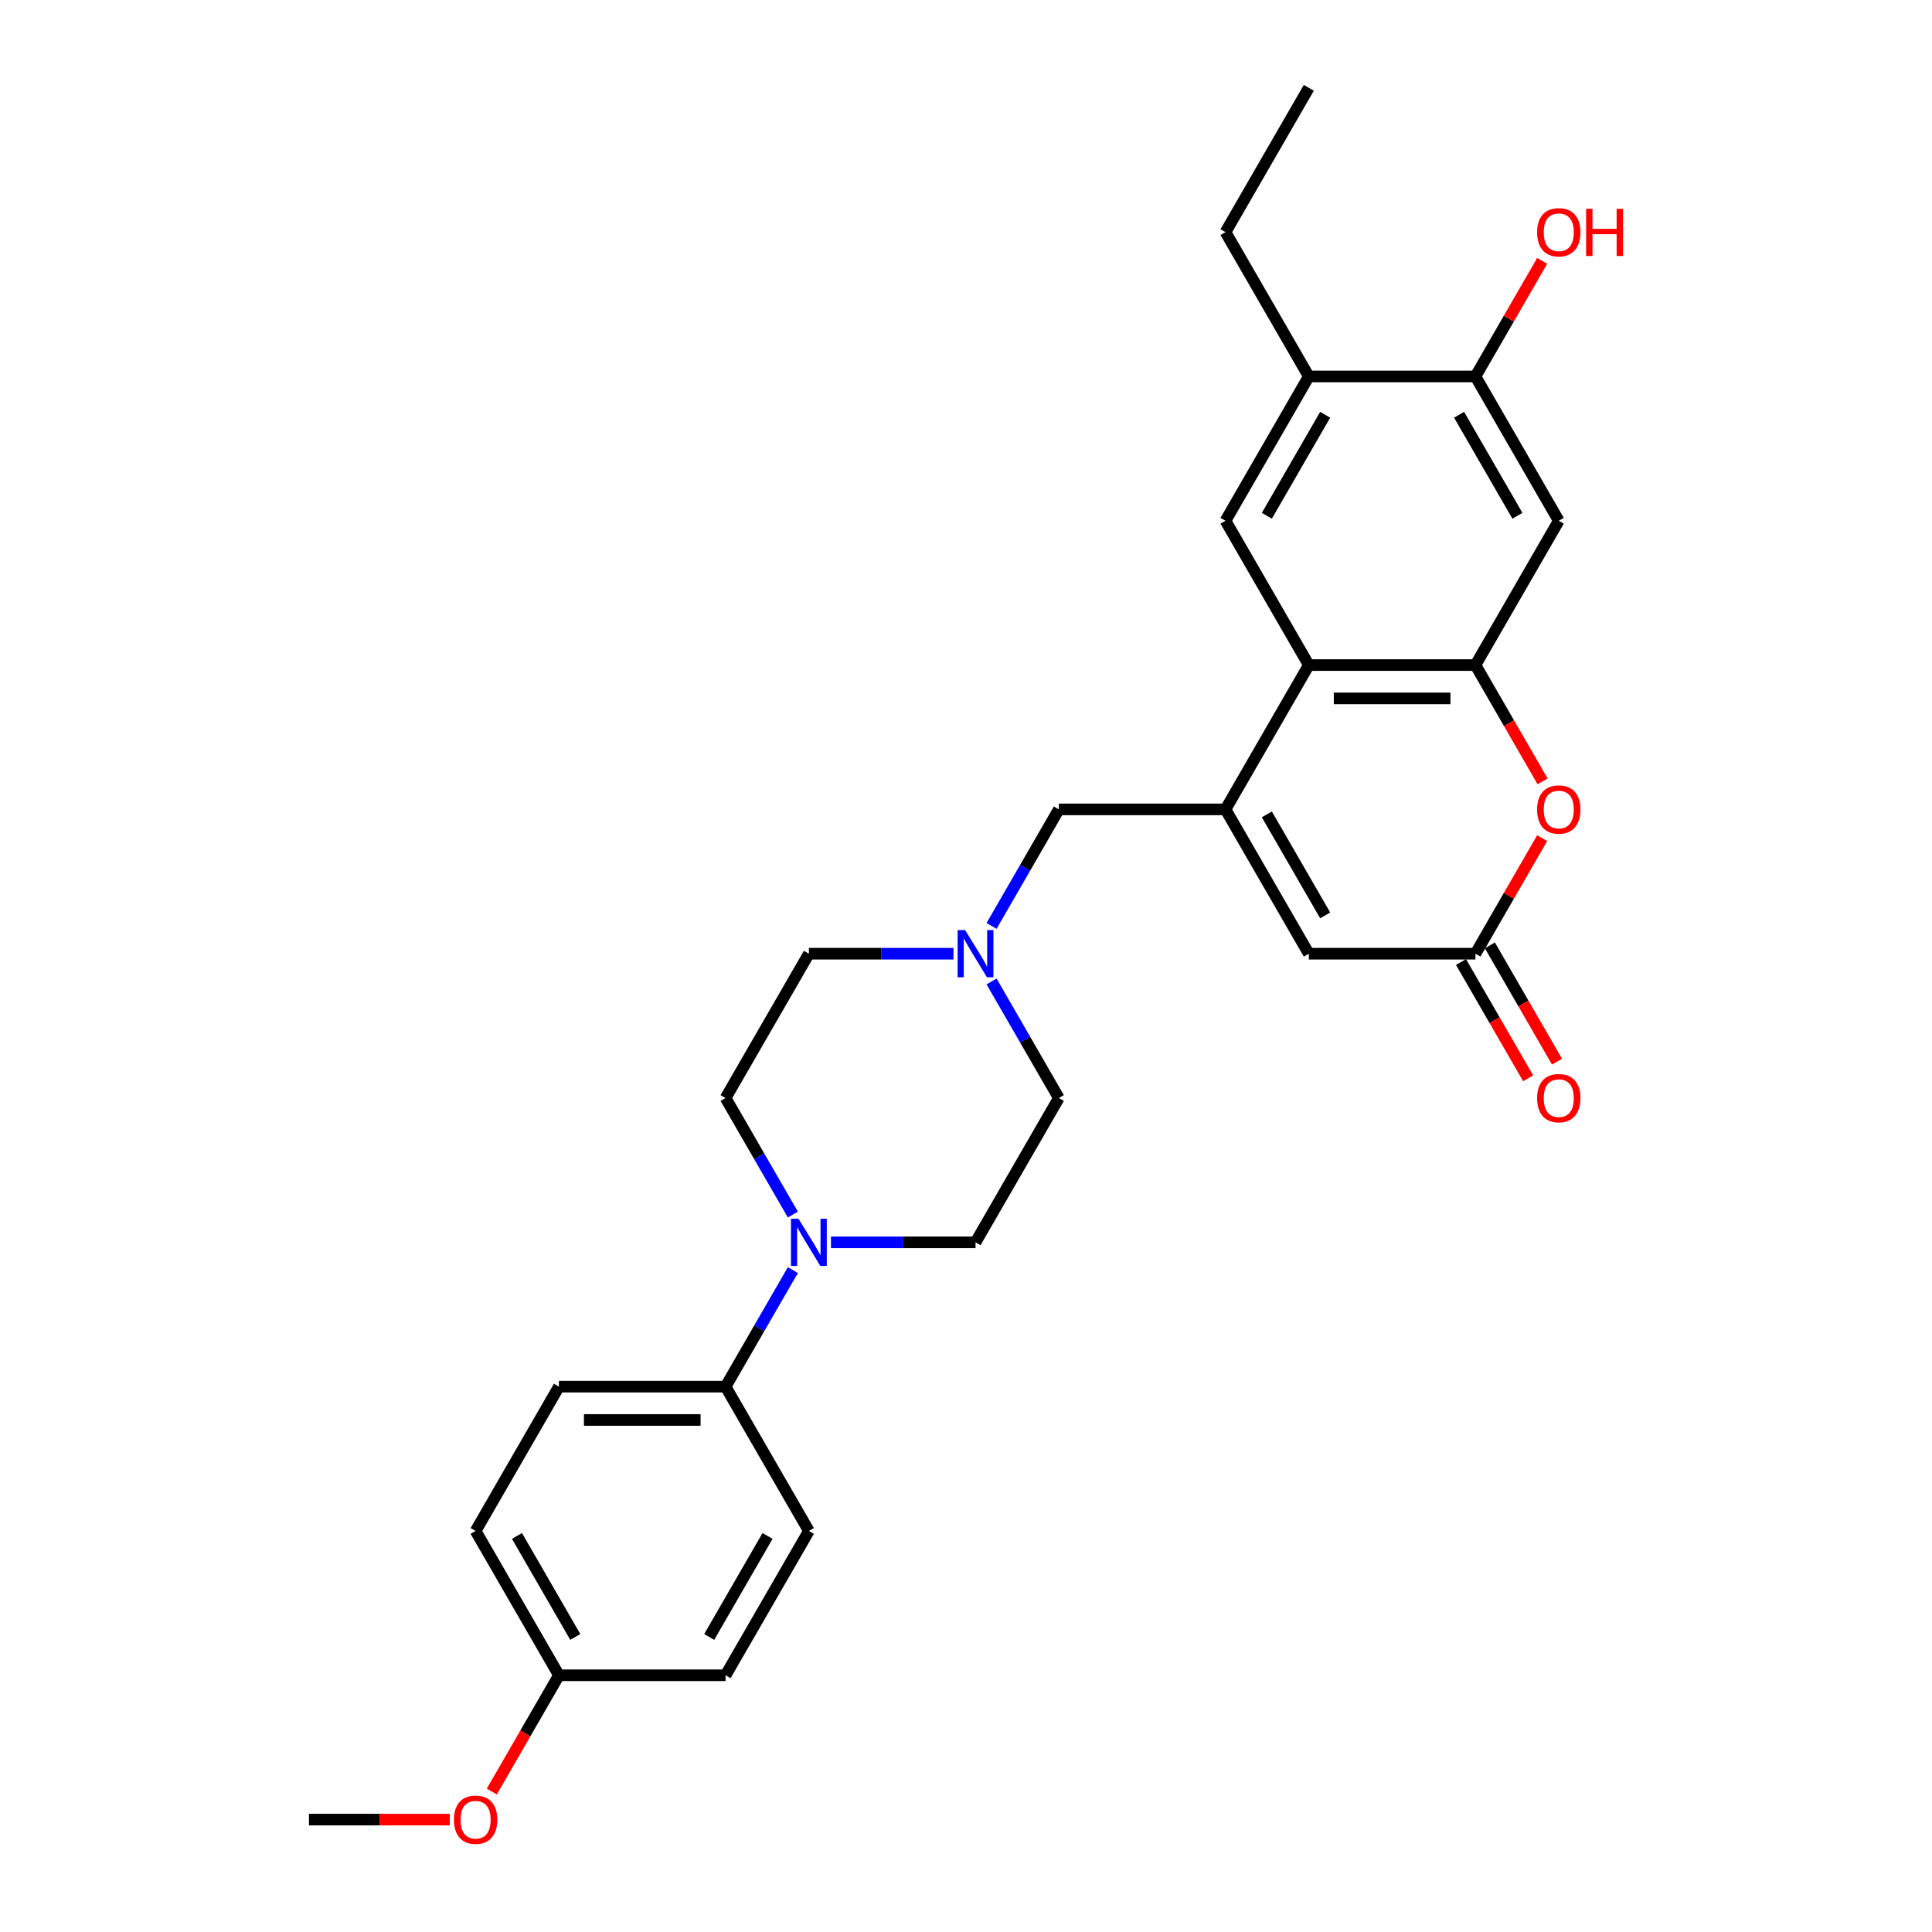 <?xml version='1.0' encoding='iso-8859-1'?>
<svg version='1.1' baseProfile='full'
              xmlns='http://www.w3.org/2000/svg'
                      xmlns:rdkit='http://www.rdkit.org/xml'
                      xmlns:xlink='http://www.w3.org/1999/xlink'
                  xml:space='preserve'
width='1000px' height='1000px' viewBox='0 0 1000 1000'>
<!-- END OF HEADER -->
<rect style='opacity:1.0;fill:#FFFFFF;stroke:none' width='1000' height='1000' x='0' y='0'> </rect>
<path class='bond-1' d='M 634.312,418.938 L 677.438,344.241' style='fill:none;fill-rule:evenodd;stroke:#000000;stroke-width:6px;stroke-linecap:butt;stroke-linejoin:miter;stroke-opacity:1' />
<path class='bond-4' d='M 634.312,418.938 L 677.438,493.635' style='fill:none;fill-rule:evenodd;stroke:#000000;stroke-width:6px;stroke-linecap:butt;stroke-linejoin:miter;stroke-opacity:1' />
<path class='bond-4' d='M 655.72,421.517 L 685.909,473.805' style='fill:none;fill-rule:evenodd;stroke:#000000;stroke-width:6px;stroke-linecap:butt;stroke-linejoin:miter;stroke-opacity:1' />
<path class='bond-10' d='M 634.312,418.938 L 548.06,418.938' style='fill:none;fill-rule:evenodd;stroke:#000000;stroke-width:6px;stroke-linecap:butt;stroke-linejoin:miter;stroke-opacity:1' />
<path class='bond-0' d='M 763.69,344.241 L 677.438,344.241' style='fill:none;fill-rule:evenodd;stroke:#000000;stroke-width:6px;stroke-linecap:butt;stroke-linejoin:miter;stroke-opacity:1' />
<path class='bond-0' d='M 750.753,361.492 L 690.376,361.492' style='fill:none;fill-rule:evenodd;stroke:#000000;stroke-width:6px;stroke-linecap:butt;stroke-linejoin:miter;stroke-opacity:1' />
<path class='bond-6' d='M 763.69,344.241 L 806.817,269.545' style='fill:none;fill-rule:evenodd;stroke:#000000;stroke-width:6px;stroke-linecap:butt;stroke-linejoin:miter;stroke-opacity:1' />
<path class='bond-28' d='M 763.69,344.241 L 781.066,374.336' style='fill:none;fill-rule:evenodd;stroke:#000000;stroke-width:6px;stroke-linecap:butt;stroke-linejoin:miter;stroke-opacity:1' />
<path class='bond-28' d='M 781.066,374.336 L 798.441,404.43' style='fill:none;fill-rule:evenodd;stroke:#FF0000;stroke-width:6px;stroke-linecap:butt;stroke-linejoin:miter;stroke-opacity:1' />
<path class='bond-7' d='M 677.438,344.241 L 634.312,269.545' style='fill:none;fill-rule:evenodd;stroke:#000000;stroke-width:6px;stroke-linecap:butt;stroke-linejoin:miter;stroke-opacity:1' />
<path class='bond-2' d='M 798.222,433.825 L 780.956,463.73' style='fill:none;fill-rule:evenodd;stroke:#FF0000;stroke-width:6px;stroke-linecap:butt;stroke-linejoin:miter;stroke-opacity:1' />
<path class='bond-2' d='M 780.956,463.73 L 763.69,493.635' style='fill:none;fill-rule:evenodd;stroke:#000000;stroke-width:6px;stroke-linecap:butt;stroke-linejoin:miter;stroke-opacity:1' />
<path class='bond-3' d='M 763.69,493.635 L 677.438,493.635' style='fill:none;fill-rule:evenodd;stroke:#000000;stroke-width:6px;stroke-linecap:butt;stroke-linejoin:miter;stroke-opacity:1' />
<path class='bond-15' d='M 756.221,497.947 L 773.596,528.042' style='fill:none;fill-rule:evenodd;stroke:#000000;stroke-width:6px;stroke-linecap:butt;stroke-linejoin:miter;stroke-opacity:1' />
<path class='bond-15' d='M 773.596,528.042 L 790.971,558.136' style='fill:none;fill-rule:evenodd;stroke:#FF0000;stroke-width:6px;stroke-linecap:butt;stroke-linejoin:miter;stroke-opacity:1' />
<path class='bond-15' d='M 771.16,489.322 L 788.535,519.416' style='fill:none;fill-rule:evenodd;stroke:#000000;stroke-width:6px;stroke-linecap:butt;stroke-linejoin:miter;stroke-opacity:1' />
<path class='bond-15' d='M 788.535,519.416 L 805.91,549.511' style='fill:none;fill-rule:evenodd;stroke:#FF0000;stroke-width:6px;stroke-linecap:butt;stroke-linejoin:miter;stroke-opacity:1' />
<path class='bond-5' d='M 430.101,643.028 L 467.517,643.028' style='fill:none;fill-rule:evenodd;stroke:#0000FF;stroke-width:6px;stroke-linecap:butt;stroke-linejoin:miter;stroke-opacity:1' />
<path class='bond-5' d='M 467.517,643.028 L 504.934,643.028' style='fill:none;fill-rule:evenodd;stroke:#000000;stroke-width:6px;stroke-linecap:butt;stroke-linejoin:miter;stroke-opacity:1' />
<path class='bond-12' d='M 410.385,657.398 L 392.97,687.561' style='fill:none;fill-rule:evenodd;stroke:#0000FF;stroke-width:6px;stroke-linecap:butt;stroke-linejoin:miter;stroke-opacity:1' />
<path class='bond-12' d='M 392.97,687.561 L 375.555,717.725' style='fill:none;fill-rule:evenodd;stroke:#000000;stroke-width:6px;stroke-linecap:butt;stroke-linejoin:miter;stroke-opacity:1' />
<path class='bond-29' d='M 410.385,628.658 L 392.97,598.495' style='fill:none;fill-rule:evenodd;stroke:#0000FF;stroke-width:6px;stroke-linecap:butt;stroke-linejoin:miter;stroke-opacity:1' />
<path class='bond-29' d='M 392.97,598.495 L 375.555,568.331' style='fill:none;fill-rule:evenodd;stroke:#000000;stroke-width:6px;stroke-linecap:butt;stroke-linejoin:miter;stroke-opacity:1' />
<path class='bond-30' d='M 806.817,269.545 L 763.69,194.848' style='fill:none;fill-rule:evenodd;stroke:#000000;stroke-width:6px;stroke-linecap:butt;stroke-linejoin:miter;stroke-opacity:1' />
<path class='bond-30' d='M 785.408,266.965 L 755.22,214.678' style='fill:none;fill-rule:evenodd;stroke:#000000;stroke-width:6px;stroke-linecap:butt;stroke-linejoin:miter;stroke-opacity:1' />
<path class='bond-11' d='M 634.312,269.545 L 677.438,194.848' style='fill:none;fill-rule:evenodd;stroke:#000000;stroke-width:6px;stroke-linecap:butt;stroke-linejoin:miter;stroke-opacity:1' />
<path class='bond-11' d='M 655.72,266.965 L 685.909,214.678' style='fill:none;fill-rule:evenodd;stroke:#000000;stroke-width:6px;stroke-linecap:butt;stroke-linejoin:miter;stroke-opacity:1' />
<path class='bond-8' d='M 513.23,479.265 L 530.645,449.101' style='fill:none;fill-rule:evenodd;stroke:#0000FF;stroke-width:6px;stroke-linecap:butt;stroke-linejoin:miter;stroke-opacity:1' />
<path class='bond-8' d='M 530.645,449.101 L 548.06,418.938' style='fill:none;fill-rule:evenodd;stroke:#000000;stroke-width:6px;stroke-linecap:butt;stroke-linejoin:miter;stroke-opacity:1' />
<path class='bond-18' d='M 493.514,493.635 L 456.098,493.635' style='fill:none;fill-rule:evenodd;stroke:#0000FF;stroke-width:6px;stroke-linecap:butt;stroke-linejoin:miter;stroke-opacity:1' />
<path class='bond-18' d='M 456.098,493.635 L 418.681,493.635' style='fill:none;fill-rule:evenodd;stroke:#000000;stroke-width:6px;stroke-linecap:butt;stroke-linejoin:miter;stroke-opacity:1' />
<path class='bond-19' d='M 513.23,508.004 L 530.645,538.168' style='fill:none;fill-rule:evenodd;stroke:#0000FF;stroke-width:6px;stroke-linecap:butt;stroke-linejoin:miter;stroke-opacity:1' />
<path class='bond-19' d='M 530.645,538.168 L 548.06,568.331' style='fill:none;fill-rule:evenodd;stroke:#000000;stroke-width:6px;stroke-linecap:butt;stroke-linejoin:miter;stroke-opacity:1' />
<path class='bond-9' d='M 763.69,194.848 L 677.438,194.848' style='fill:none;fill-rule:evenodd;stroke:#000000;stroke-width:6px;stroke-linecap:butt;stroke-linejoin:miter;stroke-opacity:1' />
<path class='bond-20' d='M 763.69,194.848 L 780.956,164.943' style='fill:none;fill-rule:evenodd;stroke:#000000;stroke-width:6px;stroke-linecap:butt;stroke-linejoin:miter;stroke-opacity:1' />
<path class='bond-20' d='M 780.956,164.943 L 798.222,135.038' style='fill:none;fill-rule:evenodd;stroke:#FF0000;stroke-width:6px;stroke-linecap:butt;stroke-linejoin:miter;stroke-opacity:1' />
<path class='bond-25' d='M 677.438,194.848 L 634.312,120.151' style='fill:none;fill-rule:evenodd;stroke:#000000;stroke-width:6px;stroke-linecap:butt;stroke-linejoin:miter;stroke-opacity:1' />
<path class='bond-16' d='M 375.555,717.725 L 289.303,717.725' style='fill:none;fill-rule:evenodd;stroke:#000000;stroke-width:6px;stroke-linecap:butt;stroke-linejoin:miter;stroke-opacity:1' />
<path class='bond-16' d='M 362.617,734.975 L 302.241,734.975' style='fill:none;fill-rule:evenodd;stroke:#000000;stroke-width:6px;stroke-linecap:butt;stroke-linejoin:miter;stroke-opacity:1' />
<path class='bond-17' d='M 375.555,717.725 L 418.681,792.421' style='fill:none;fill-rule:evenodd;stroke:#000000;stroke-width:6px;stroke-linecap:butt;stroke-linejoin:miter;stroke-opacity:1' />
<path class='bond-13' d='M 375.555,568.331 L 418.681,493.635' style='fill:none;fill-rule:evenodd;stroke:#000000;stroke-width:6px;stroke-linecap:butt;stroke-linejoin:miter;stroke-opacity:1' />
<path class='bond-14' d='M 504.934,643.028 L 548.06,568.331' style='fill:none;fill-rule:evenodd;stroke:#000000;stroke-width:6px;stroke-linecap:butt;stroke-linejoin:miter;stroke-opacity:1' />
<path class='bond-23' d='M 289.303,717.725 L 246.177,792.421' style='fill:none;fill-rule:evenodd;stroke:#000000;stroke-width:6px;stroke-linecap:butt;stroke-linejoin:miter;stroke-opacity:1' />
<path class='bond-22' d='M 418.681,792.421 L 375.555,867.118' style='fill:none;fill-rule:evenodd;stroke:#000000;stroke-width:6px;stroke-linecap:butt;stroke-linejoin:miter;stroke-opacity:1' />
<path class='bond-22' d='M 397.273,795.001 L 367.085,847.288' style='fill:none;fill-rule:evenodd;stroke:#000000;stroke-width:6px;stroke-linecap:butt;stroke-linejoin:miter;stroke-opacity:1' />
<path class='bond-21' d='M 289.303,867.118 L 375.555,867.118' style='fill:none;fill-rule:evenodd;stroke:#000000;stroke-width:6px;stroke-linecap:butt;stroke-linejoin:miter;stroke-opacity:1' />
<path class='bond-24' d='M 289.303,867.118 L 271.928,897.212' style='fill:none;fill-rule:evenodd;stroke:#000000;stroke-width:6px;stroke-linecap:butt;stroke-linejoin:miter;stroke-opacity:1' />
<path class='bond-24' d='M 271.928,897.212 L 254.553,927.307' style='fill:none;fill-rule:evenodd;stroke:#FF0000;stroke-width:6px;stroke-linecap:butt;stroke-linejoin:miter;stroke-opacity:1' />
<path class='bond-31' d='M 289.303,867.118 L 246.177,792.421' style='fill:none;fill-rule:evenodd;stroke:#000000;stroke-width:6px;stroke-linecap:butt;stroke-linejoin:miter;stroke-opacity:1' />
<path class='bond-31' d='M 297.773,847.288 L 267.585,795.001' style='fill:none;fill-rule:evenodd;stroke:#000000;stroke-width:6px;stroke-linecap:butt;stroke-linejoin:miter;stroke-opacity:1' />
<path class='bond-26' d='M 232.808,941.815 L 196.366,941.815' style='fill:none;fill-rule:evenodd;stroke:#FF0000;stroke-width:6px;stroke-linecap:butt;stroke-linejoin:miter;stroke-opacity:1' />
<path class='bond-26' d='M 196.366,941.815 L 159.924,941.815' style='fill:none;fill-rule:evenodd;stroke:#000000;stroke-width:6px;stroke-linecap:butt;stroke-linejoin:miter;stroke-opacity:1' />
<path class='bond-27' d='M 634.312,120.151 L 677.438,45.455' style='fill:none;fill-rule:evenodd;stroke:#000000;stroke-width:6px;stroke-linecap:butt;stroke-linejoin:miter;stroke-opacity:1' />
<path  class='atom-3' d='M 795.604 419.007
Q 795.604 413.142, 798.502 409.864
Q 801.4 406.587, 806.817 406.587
Q 812.233 406.587, 815.131 409.864
Q 818.029 413.142, 818.029 419.007
Q 818.029 424.941, 815.097 428.322
Q 812.164 431.669, 806.817 431.669
Q 801.434 431.669, 798.502 428.322
Q 795.604 424.976, 795.604 419.007
M 806.817 428.909
Q 810.543 428.909, 812.544 426.425
Q 814.579 423.906, 814.579 419.007
Q 814.579 414.211, 812.544 411.796
Q 810.543 409.347, 806.817 409.347
Q 803.091 409.347, 801.055 411.762
Q 799.054 414.177, 799.054 419.007
Q 799.054 423.941, 801.055 426.425
Q 803.091 428.909, 806.817 428.909
' fill='#FF0000'/>
<path  class='atom-6' d='M 413.282 630.815
L 421.286 643.752
Q 422.08 645.029, 423.356 647.341
Q 424.633 649.652, 424.702 649.79
L 424.702 630.815
L 427.945 630.815
L 427.945 655.241
L 424.598 655.241
L 416.008 641.096
Q 415.007 639.44, 413.937 637.542
Q 412.902 635.645, 412.592 635.058
L 412.592 655.241
L 409.418 655.241
L 409.418 630.815
L 413.282 630.815
' fill='#0000FF'/>
<path  class='atom-9' d='M 499.534 481.421
L 507.538 494.359
Q 508.332 495.636, 509.609 497.947
Q 510.885 500.259, 510.954 500.397
L 510.954 481.421
L 514.197 481.421
L 514.197 505.848
L 510.851 505.848
L 502.26 491.703
Q 501.259 490.046, 500.19 488.149
Q 499.155 486.251, 498.844 485.665
L 498.844 505.848
L 495.67 505.848
L 495.67 481.421
L 499.534 481.421
' fill='#0000FF'/>
<path  class='atom-16' d='M 795.604 568.4
Q 795.604 562.535, 798.502 559.258
Q 801.4 555.98, 806.817 555.98
Q 812.233 555.98, 815.131 559.258
Q 818.029 562.535, 818.029 568.4
Q 818.029 574.334, 815.097 577.716
Q 812.164 581.062, 806.817 581.062
Q 801.434 581.062, 798.502 577.716
Q 795.604 574.369, 795.604 568.4
M 806.817 578.302
Q 810.543 578.302, 812.544 575.818
Q 814.579 573.299, 814.579 568.4
Q 814.579 563.605, 812.544 561.19
Q 810.543 558.74, 806.817 558.74
Q 803.091 558.74, 801.055 561.155
Q 799.054 563.57, 799.054 568.4
Q 799.054 573.334, 801.055 575.818
Q 803.091 578.302, 806.817 578.302
' fill='#FF0000'/>
<path  class='atom-21' d='M 795.604 120.22
Q 795.604 114.355, 798.502 111.077
Q 801.4 107.8, 806.817 107.8
Q 812.233 107.8, 815.131 111.077
Q 818.029 114.355, 818.029 120.22
Q 818.029 126.154, 815.097 129.535
Q 812.164 132.882, 806.817 132.882
Q 801.434 132.882, 798.502 129.535
Q 795.604 126.189, 795.604 120.22
M 806.817 130.122
Q 810.543 130.122, 812.544 127.638
Q 814.579 125.119, 814.579 120.22
Q 814.579 115.425, 812.544 113.01
Q 810.543 110.56, 806.817 110.56
Q 803.091 110.56, 801.055 112.975
Q 799.054 115.39, 799.054 120.22
Q 799.054 125.154, 801.055 127.638
Q 803.091 130.122, 806.817 130.122
' fill='#FF0000'/>
<path  class='atom-21' d='M 820.962 108.076
L 824.274 108.076
L 824.274 118.461
L 836.763 118.461
L 836.763 108.076
L 840.076 108.076
L 840.076 132.503
L 836.763 132.503
L 836.763 121.221
L 824.274 121.221
L 824.274 132.503
L 820.962 132.503
L 820.962 108.076
' fill='#FF0000'/>
<path  class='atom-25' d='M 234.964 941.884
Q 234.964 936.018, 237.862 932.741
Q 240.76 929.463, 246.177 929.463
Q 251.593 929.463, 254.491 932.741
Q 257.39 936.018, 257.39 941.884
Q 257.39 947.818, 254.457 951.199
Q 251.524 954.545, 246.177 954.545
Q 240.795 954.545, 237.862 951.199
Q 234.964 947.852, 234.964 941.884
M 246.177 951.785
Q 249.903 951.785, 251.904 949.301
Q 253.939 946.783, 253.939 941.884
Q 253.939 937.088, 251.904 934.673
Q 249.903 932.223, 246.177 932.223
Q 242.451 932.223, 240.415 934.638
Q 238.414 937.053, 238.414 941.884
Q 238.414 946.817, 240.415 949.301
Q 242.451 951.785, 246.177 951.785
' fill='#FF0000'/>
</svg>
